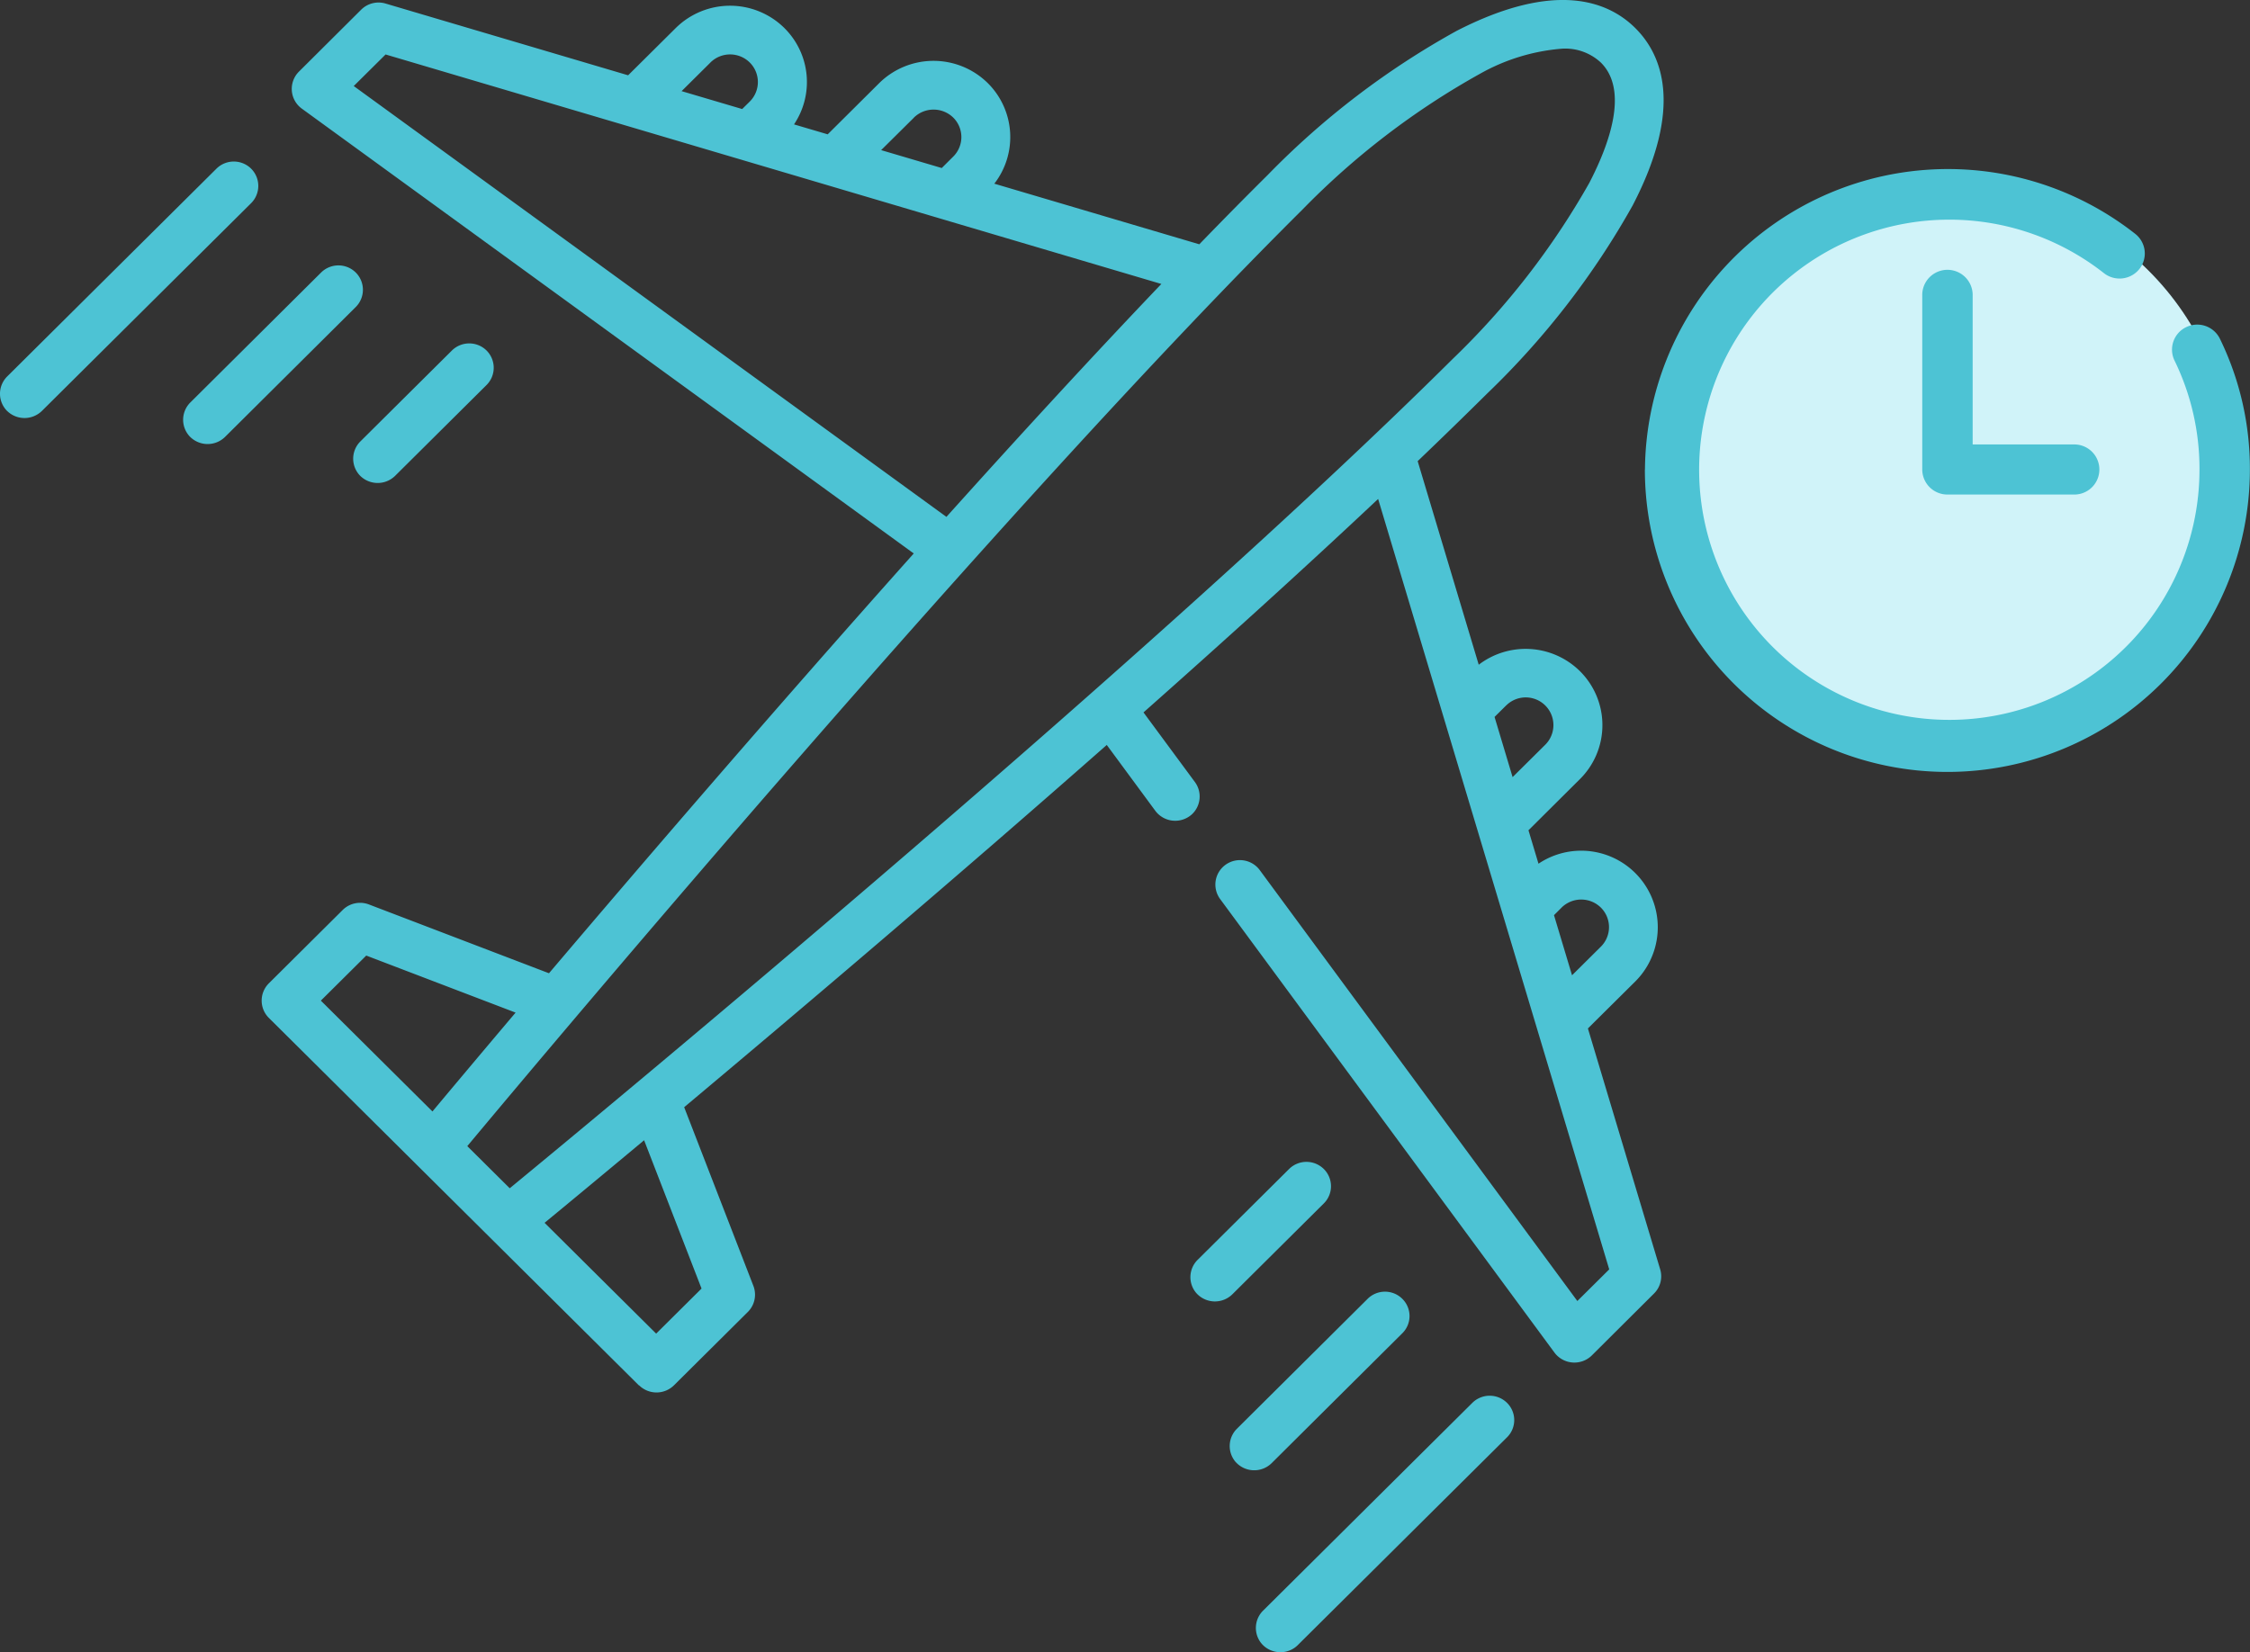 <svg xmlns="http://www.w3.org/2000/svg" width="83.058" height="61.004" viewBox="0 0 83.058 61.004"><rect x="0" y="0" width="83.058" height="61.004" fill="#333333" stroke="none"/><g transform="translate(-1378.942 -1407.999)"><ellipse cx="10.47" cy="10.41" rx="10.47" ry="10.41" transform="translate(1440.37 1414.93)" fill="#d0f3f9"/><path d="M1425.517,1468.692a.9.9,0,0,1,.049-1.22l7.727-7.675a.911.911,0,0,1,1.28,0,.894.894,0,0,1,0,1.273l-7.727,7.675a.9.9,0,0,1-.638.259A.911.911,0,0,1,1425.517,1468.692Zm-.966-6.716a.9.9,0,0,1,.049-1.22l4.828-4.8a.908.908,0,0,1,1.28,0,.893.893,0,0,1,0,1.272l-4.828,4.8a.918.918,0,0,1-1.328-.052Zm-22.028-2.827-13.658-13.567a.9.9,0,0,1,0-1.273l2.731-2.714a.913.913,0,0,1,.966-.2l6.646,2.54c3.464-4.081,8.371-9.794,13.465-15.5l-22.592-16.427a.9.9,0,0,1-.106-1.362l2.3-2.29a.909.909,0,0,1,.9-.226l8.954,2.649,1.757-1.744a2.852,2.852,0,0,1,4.012,0,2.806,2.806,0,0,1,.355,3.557l1.243.367,1.9-1.889a2.853,2.853,0,0,1,4.012,0,2.808,2.808,0,0,1,.239,3.711l7.567,2.238c.866-.895,1.71-1.75,2.523-2.557a29.906,29.906,0,0,1,6.979-5.325c3.651-1.873,5.6-1.09,6.594-.1s1.783,2.924-.1,6.549a29.8,29.8,0,0,1-5.36,6.934c-.813.806-1.675,1.645-2.575,2.506l2.254,7.517a2.853,2.853,0,0,1,3.736.238,2.808,2.808,0,0,1,0,3.985l-1.9,1.89.37,1.234a2.827,2.827,0,0,1,3.582,4.339l-1.758,1.744,2.668,8.895a.894.894,0,0,1-.228.893l-2.3,2.29a.918.918,0,0,1-1.371-.105l-12.349-16.757a.9.9,0,0,1,.2-1.257.909.909,0,0,1,1.266.194l11.724,15.911,1.177-1.168-8.531-28.447c-2.691,2.533-5.657,5.219-8.661,7.882l1.9,2.574a.9.9,0,0,1-.106,1.182.917.917,0,0,1-1.355-.119l-1.795-2.436c-5.744,5.061-11.494,9.934-15.6,13.376l2.556,6.6a.9.9,0,0,1-.205.959l-2.731,2.713a.917.917,0,0,1-1.281,0Zm-3.479-6,4.12,4.092,1.675-1.664-2.12-5.476C1401.072,1451.475,1399.8,1452.529,1399.044,1453.15Zm34.51-42.414a28.53,28.53,0,0,0-6.53,5c-10.992,10.92-27.676,30.8-30.832,34.583l1.567,1.556c3.808-3.136,23.822-19.709,34.814-30.627a28.391,28.391,0,0,0,5.033-6.486c.762-1.468,1.458-3.433.431-4.452a1.931,1.931,0,0,0-1.416-.514A7.343,7.343,0,0,0,1433.553,1410.736Zm-42.768,34.211,4.12,4.092c.625-.749,1.686-2.014,3.069-3.65l-5.513-2.106Zm45.8-3.434-.279.278.666,2.22,1.065-1.057a1.017,1.017,0,0,0,0-1.442,1.034,1.034,0,0,0-1.452,0Zm-2.048-7.462-.425.421.666,2.222,1.21-1.2a1.022,1.022,0,0,0-1.451-1.441ZM1392,1411.176l21.879,15.908c2.681-2.984,5.386-5.93,7.934-8.6l-28.637-8.474Zm20.68,1.166-1.211,1.2,2.237.661.424-.422a1.014,1.014,0,0,0,0-1.441,1.041,1.041,0,0,0-1.451,0Zm-7.512-2.035-1.065,1.057,2.236.661.28-.276a1.017,1.017,0,0,0,0-1.442,1.032,1.032,0,0,0-1.452,0Zm17.933,45.434a.9.9,0,0,1,.048-1.221l3.38-3.358a.911.911,0,0,1,1.28,0,.894.894,0,0,1,0,1.273l-3.379,3.358a.918.918,0,0,1-1.328-.051Zm-30.858-30.169a.9.9,0,0,1,0-1.272l3.38-3.358a.911.911,0,0,1,1.281,0,.9.9,0,0,1,0,1.272l-3.38,3.358a.919.919,0,0,1-1.281,0Zm-6.326-1.49a.9.9,0,0,1,.049-1.22l4.829-4.8a.909.909,0,0,1,1.28,0,.9.9,0,0,1,0,1.273l-4.829,4.8a.918.918,0,0,1-1.328-.051Zm-6.712-.908a.9.9,0,0,1,0-1.272l7.727-7.675a.91.91,0,0,1,1.281,0,.9.9,0,0,1,0,1.273l-7.726,7.674a.919.919,0,0,1-1.281,0Z" fill="#4dc3d4"/><path d="M1439.665,1425.335a11.185,11.185,0,0,1,18.1-8.7.921.921,0,0,1,.149,1.3.935.935,0,0,1-1.308.148,9.235,9.235,0,1,0,3.529,7.251,9.106,9.106,0,0,0-.921-4.022.922.922,0,0,1,.432-1.235.933.933,0,0,1,1.243.429,10.931,10.931,0,0,1,1.107,4.828,11.167,11.167,0,0,1-22.334,0Zm11.167.924a.928.928,0,0,1-.931-.924v-6.473a.931.931,0,0,1,1.861,0v5.548h3.722a.925.925,0,1,1,0,1.849Z" fill="#4dc3d4"/></g></svg>